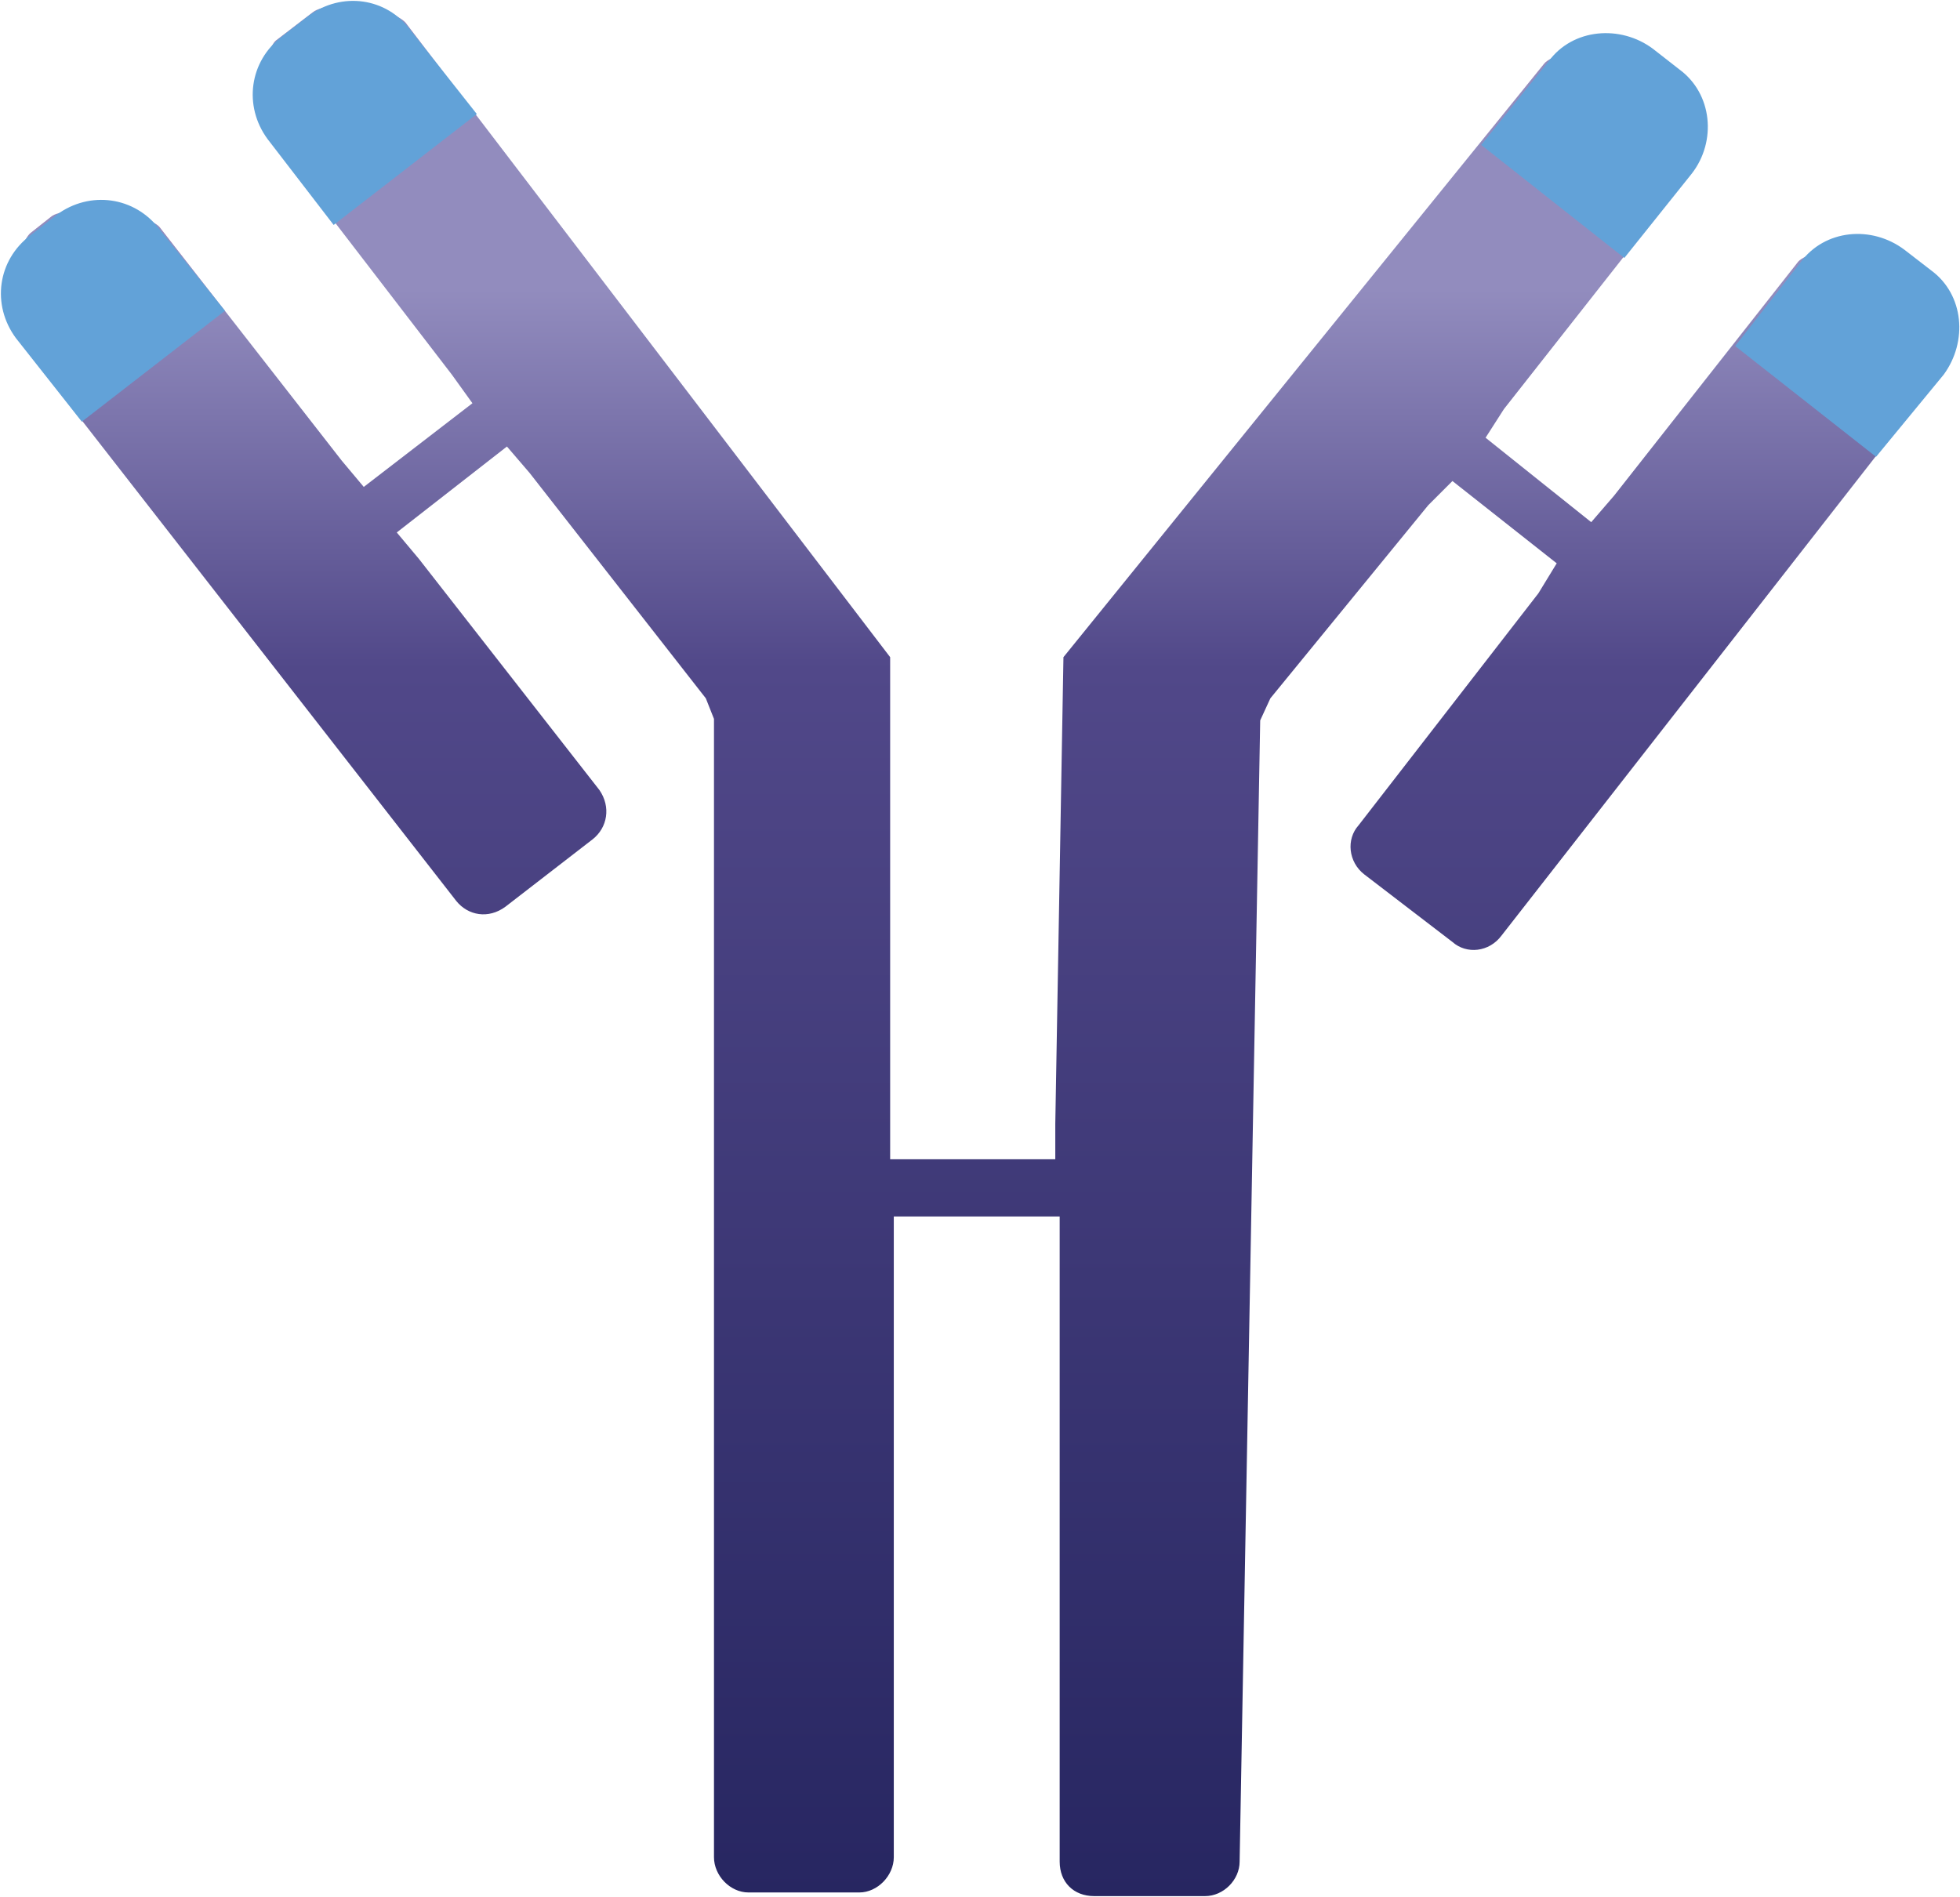 <svg xmlns="http://www.w3.org/2000/svg" version="1.2" viewBox="0 0 1562 1512"><defs><linearGradient id="a" x1="781.9" x2="781.9" y1="4.9" y2="1511.9" gradientUnits="userSpaceOnUse"><stop offset=".15" stop-color="#928cbe"/><stop offset=".35" stop-color="#514889"/><stop offset="1" stop-color="#272661"/></linearGradient></defs><path fill="url(#a)" d="M872 1511.3h88.4c14.6 0 27.5-12.9 27.5-27.5l16.4-909.6 8.1-17.6 125.8-153.9 19.3-19.3 83.1 65.6-14.6 23.9-143.3 184.9c-10 11.1-8.2 29.3 4.6 39.2l70.2 53.8c11.2 10 29.3 8.2 39.2-5.2l354-453.4c9.4-11.7-1.7-67.3-13.4-76.7l-21.1-16.3c-11.1-10-73.1-1.8-83.1 9.3l-146.8 186.6-18.2 21.1-84.2-67.3 14.6-22.8 146.3-186c9.9-11.1 1.7-73.1-9.4-83.1l-21.1-16.4c-11.7-9.9-73.7-1.7-83.6 10L847.5 523.8 841 895.9V924H709.4V523.8l-385-504.2c-8.2-13.5-62-19.9-74.9-10l-29.8 22.8c-11.1 10-11.1 70.2-1.2 81.9l141.6 184.3 16.4 22.8-86.6 66.7-17.6-21L127.2 181c-9.9-11.7-75.4-18.1-86.6-8.2l-16.3 12.9c-11.7 10-21.1 70.2-11.7 81.9l351 450.5c9.4 11.7 25.7 14.6 39.2 4.6l69.6-53.8c11.7-9.3 14.6-25.7 5.3-39.2L333.8 445.4l-17.6-21 87.8-68.5 18.1 21.1 140.4 179.6L569 573v907.3c0 14.6 12.8 28.1 27.5 28.1h88.3c14.6 0 27.5-13.5 27.5-28.1V969.6h132.2v514.2c0 16.4 11.1 27.5 27.5 27.5z"/><path fill="#62a2d8" d="m1294.5 205.6-114.1-90.1 53.8-66.7c19.3-26.3 57.3-29.2 83.1-9.9l21 16.4c26.4 19.3 29.9 57.3 10 83zm200.6 158.5-112.3-88.3 52.1-66.7c19.3-26.3 56.7-29.8 83-9.9l21.1 16.3c26.3 19.3 29.3 56.8 10 83.1zM380 90.9l-114.1 88.4-52.7-68.5c-19.3-26.3-14.6-62 11.7-81.9L246 12.5c26.3-19.3 62-14.6 81.3 11.7zM179.3 247.7 65.2 336.1l-52.6-66.7c-19.4-26.4-14.7-62 11.7-81.9l21-16.4c26.3-19.3 62-14.6 81.9 11.7z"/></svg>